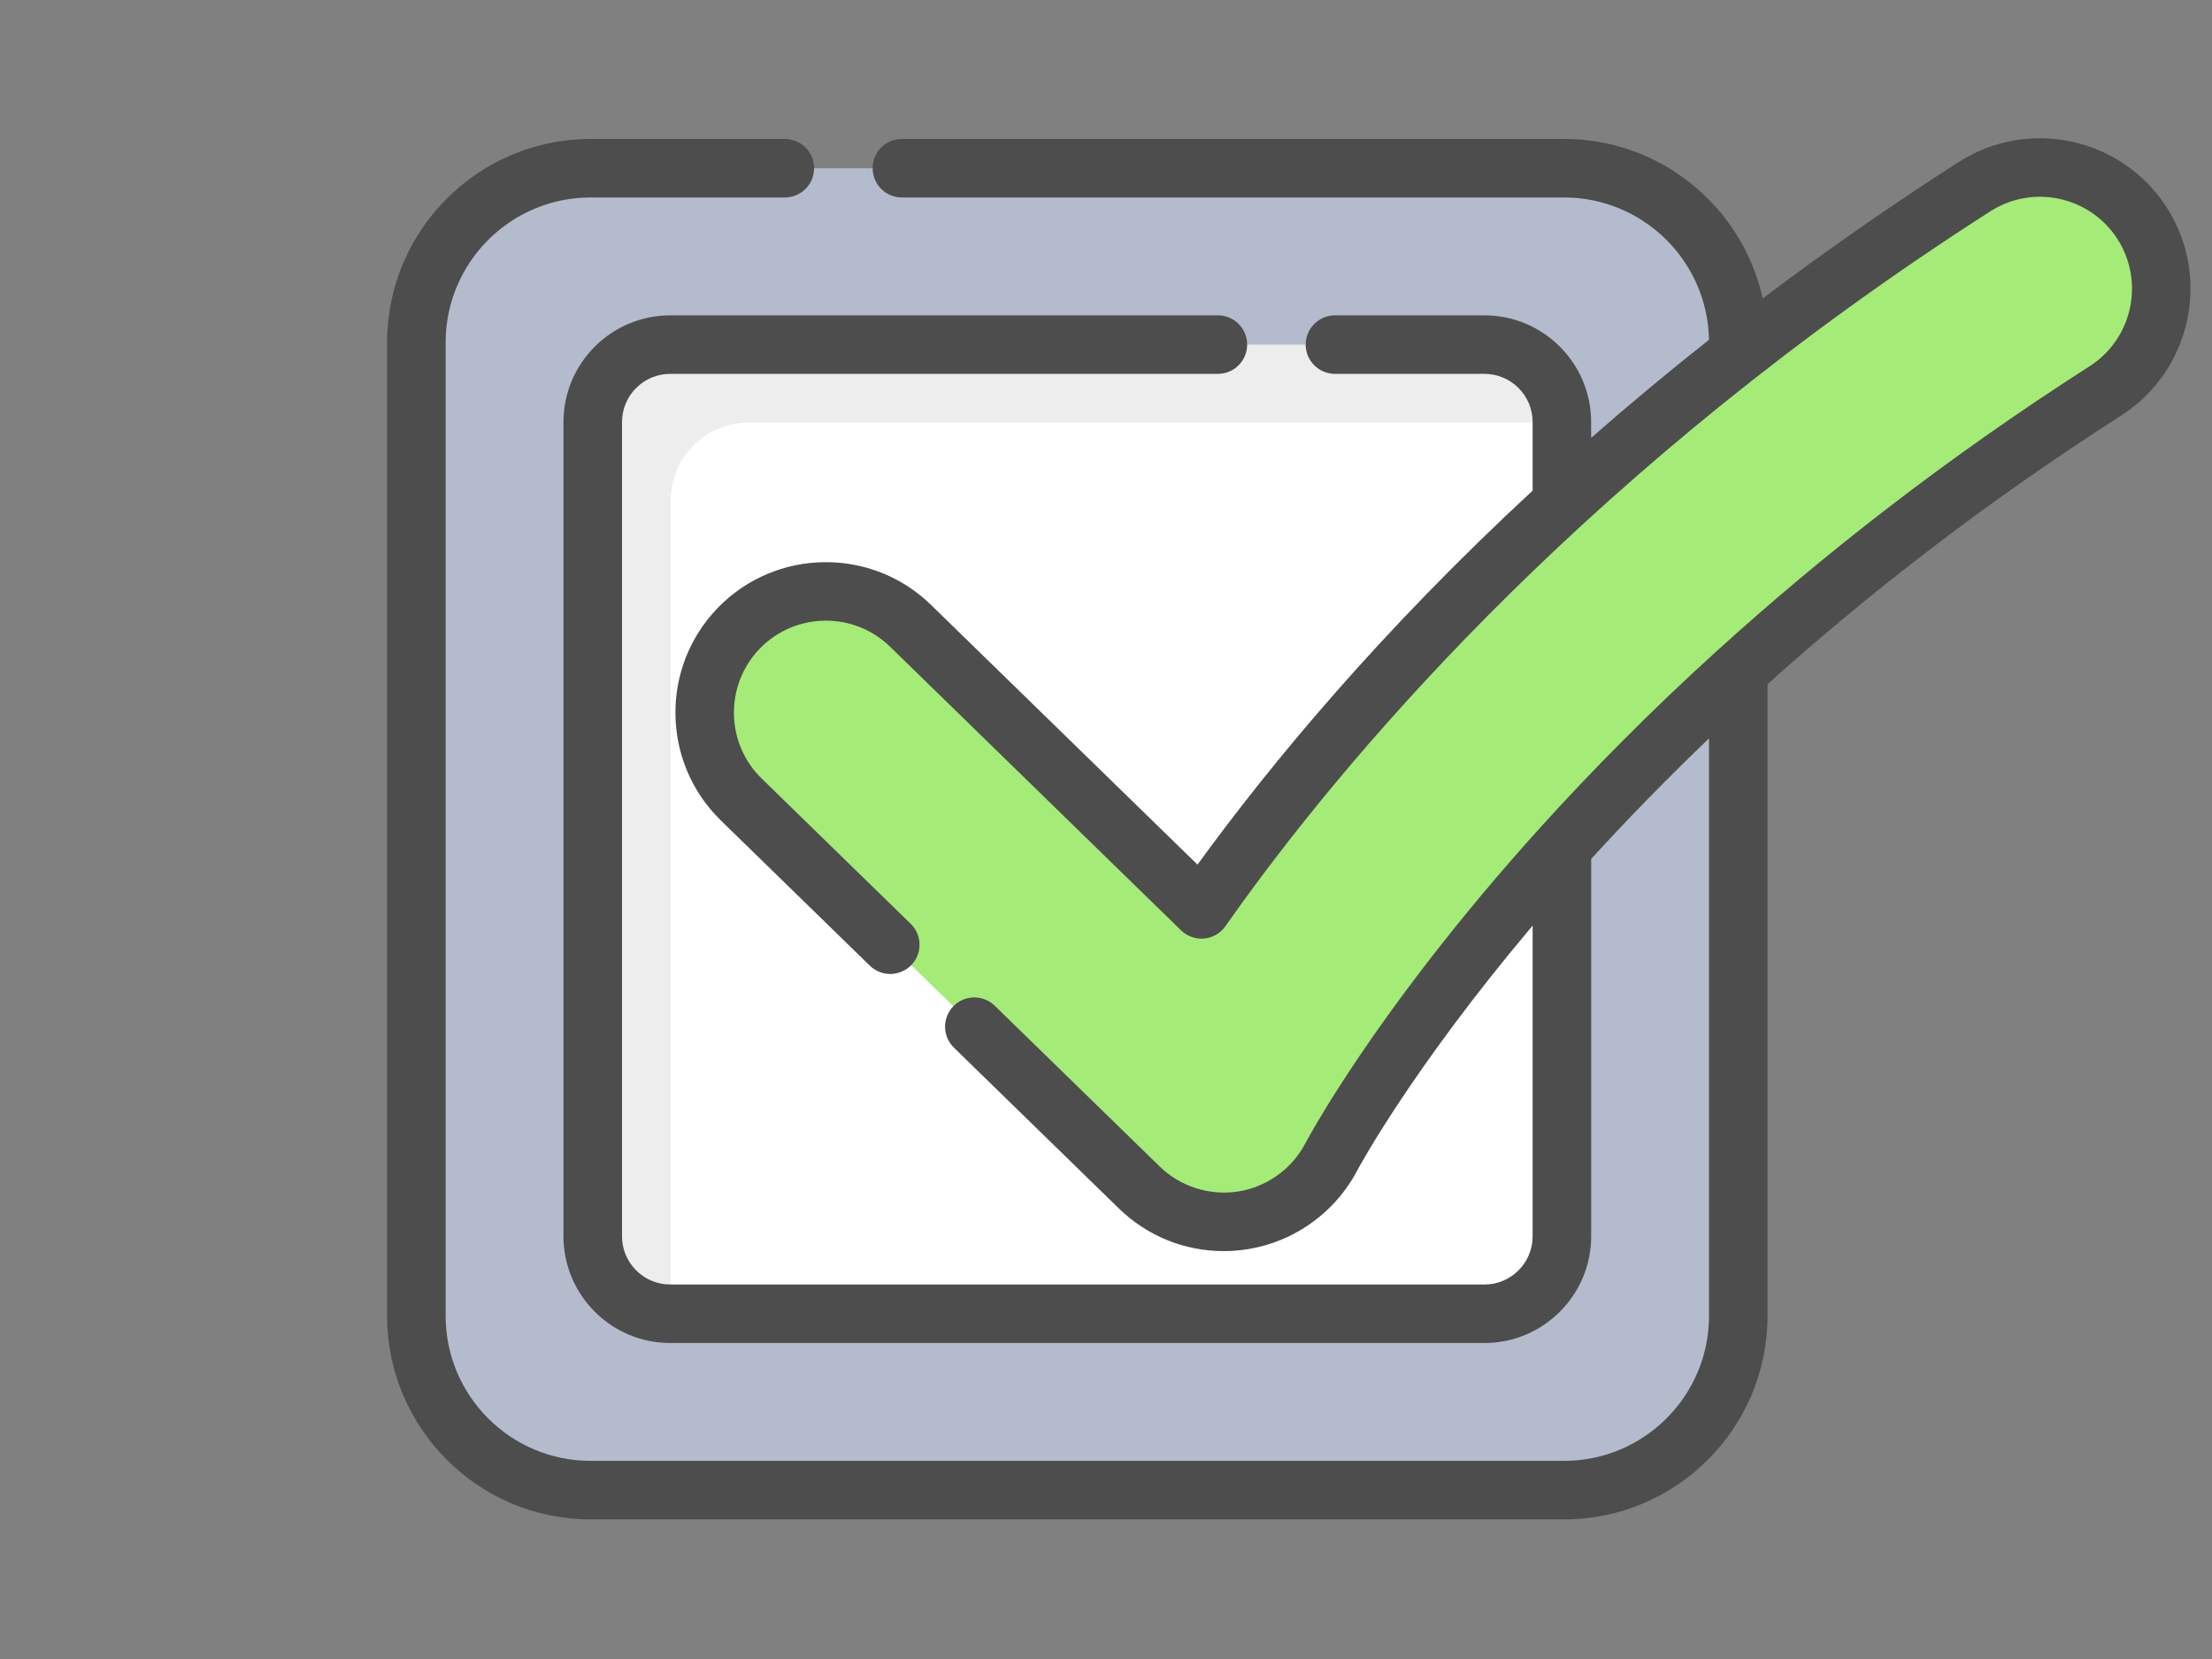 <svg width="80" height="60" viewBox="0 0 80 60" fill="none" xmlns="http://www.w3.org/2000/svg">
<rect x="0" y="0" width="80" height="60" fill="#808080" stroke="none"/>
<path d="M56.565 6.085H21.357C17.878 6.085 15.057 8.906 15.057 12.386V47.593C15.057 51.073 17.877 53.894 21.357 53.894H56.565C60.045 53.894 62.866 51.073 62.866 47.593V12.386C62.866 8.906 60.045 6.085 56.565 6.085Z" fill="#B4BBCC"/>
<path d="M53.686 12.464H24.239C22.692 12.464 21.438 13.718 21.438 15.265V44.713C21.438 46.26 22.692 47.514 24.239 47.514H53.686C55.234 47.514 56.488 46.26 56.488 44.713V15.265C56.488 13.718 55.234 12.464 53.686 12.464Z" fill="white"/>
<path opacity="0.1" d="M24.26 18.087C24.26 16.54 25.514 15.286 27.061 15.286H56.488V15.265C56.488 13.718 55.233 12.464 53.686 12.464H24.239C22.692 12.464 21.438 13.718 21.438 15.265V44.713C21.438 46.26 22.692 47.514 24.239 47.514H24.26C24.26 47.514 24.26 18.087 24.26 18.087Z" fill="#4D4D4D"/>
<path d="M44.262 44.19C43.128 44.19 42.026 43.749 41.201 42.945L26.807 28.914C25.072 27.223 25.037 24.446 26.727 22.712C28.418 20.977 31.195 20.942 32.93 22.632L43.452 32.89C47.666 26.883 56.455 16.326 71.415 6.749C73.456 5.443 76.168 6.039 77.473 8.078C78.779 10.118 78.184 12.831 76.144 14.137C56.051 27 48.227 41.688 48.15 41.834C47.508 43.063 46.324 43.916 44.955 44.135C44.724 44.172 44.492 44.19 44.262 44.19Z" fill="#A5EB78"/>
<path d="M78.365 7.507C76.747 4.979 73.374 4.239 70.845 5.857C68.307 7.482 65.945 9.137 63.751 10.794C63.022 7.498 60.079 5.025 56.567 5.025H32.618C32.033 5.025 31.56 5.499 31.56 6.083C31.56 6.668 32.033 7.142 32.618 7.142H56.567C59.426 7.142 61.757 9.442 61.808 12.289C60.303 13.478 58.885 14.663 57.546 15.836V15.264C57.546 13.136 55.815 11.405 53.687 11.405H48.281C47.696 11.405 47.222 11.879 47.222 12.463C47.222 13.047 47.696 13.521 48.281 13.521H53.687C54.648 13.521 55.43 14.303 55.43 15.264V17.743C49.907 22.855 45.956 27.626 43.309 31.27L33.669 21.874C31.519 19.779 28.066 19.823 25.971 21.973C23.875 24.122 23.919 27.576 26.069 29.671L31.459 34.925C31.655 35.116 31.927 35.228 32.201 35.225C32.482 35.223 32.759 35.107 32.956 34.906C33.364 34.487 33.355 33.817 32.936 33.41L27.546 28.156C26.233 26.875 26.206 24.764 27.486 23.45C28.767 22.137 30.878 22.109 32.192 23.39C32.192 23.39 42.712 33.645 42.714 33.647C42.935 33.862 43.245 33.972 43.552 33.943C43.861 33.914 44.141 33.751 44.319 33.497C44.523 33.207 44.729 32.919 44.937 32.631C49.083 26.909 57.69 16.793 71.986 7.641C73.532 6.651 75.594 7.104 76.583 8.649C77.572 10.194 77.12 12.256 75.574 13.245C70.303 16.62 65.867 20.122 62.182 23.462C62.173 23.469 62.165 23.475 62.157 23.482C59.669 25.737 57.527 27.917 55.703 29.933C54.301 31.484 52.938 33.103 51.654 34.766C48.797 38.463 47.421 40.957 47.236 41.301C47.232 41.309 47.228 41.315 47.225 41.321C47.223 41.325 47.222 41.328 47.22 41.331C47.216 41.338 47.214 41.343 47.213 41.344C46.728 42.272 45.822 42.925 44.788 43.09C43.756 43.255 42.688 42.916 41.941 42.187L35.977 36.374C35.924 36.323 35.868 36.278 35.809 36.24C35.394 35.974 34.837 36.027 34.48 36.393C34.072 36.812 34.081 37.482 34.499 37.889L40.463 43.703C41.486 44.7 42.835 45.248 44.263 45.248C45.184 45.248 46.107 45.008 46.912 44.558C47.829 44.046 48.593 43.274 49.089 42.326C49.127 42.254 51.068 38.642 55.43 33.476V44.712C55.43 45.674 54.648 46.456 53.687 46.456H24.239C23.278 46.456 22.496 45.674 22.496 44.712V15.264C22.496 14.303 23.278 13.521 24.239 13.521H44.047C44.632 13.521 45.105 13.047 45.105 12.463C45.105 11.879 44.632 11.405 44.047 11.405H24.239C22.111 11.405 20.379 13.136 20.379 15.264V44.712C20.379 46.84 22.111 48.572 24.239 48.572H53.687C55.815 48.572 57.547 46.84 57.547 44.712V31.065C58.811 29.679 60.229 28.216 61.809 26.705V47.592C61.809 50.483 59.458 52.834 56.567 52.834H21.359C18.468 52.834 16.117 50.483 16.117 47.592V12.384C16.117 9.494 18.468 7.142 21.359 7.142H28.384C28.969 7.142 29.443 6.668 29.443 6.084C29.443 5.499 28.969 5.025 28.384 5.025H21.359C17.301 5.025 14 8.326 14 12.384V47.592C14 51.65 17.301 54.951 21.359 54.951H56.567C60.625 54.951 63.926 51.65 63.926 47.592V24.743C67.466 21.561 71.706 18.235 76.716 15.028C79.244 13.409 79.984 10.035 78.365 7.507Z" fill="#4D4D4D"/>
</svg>
